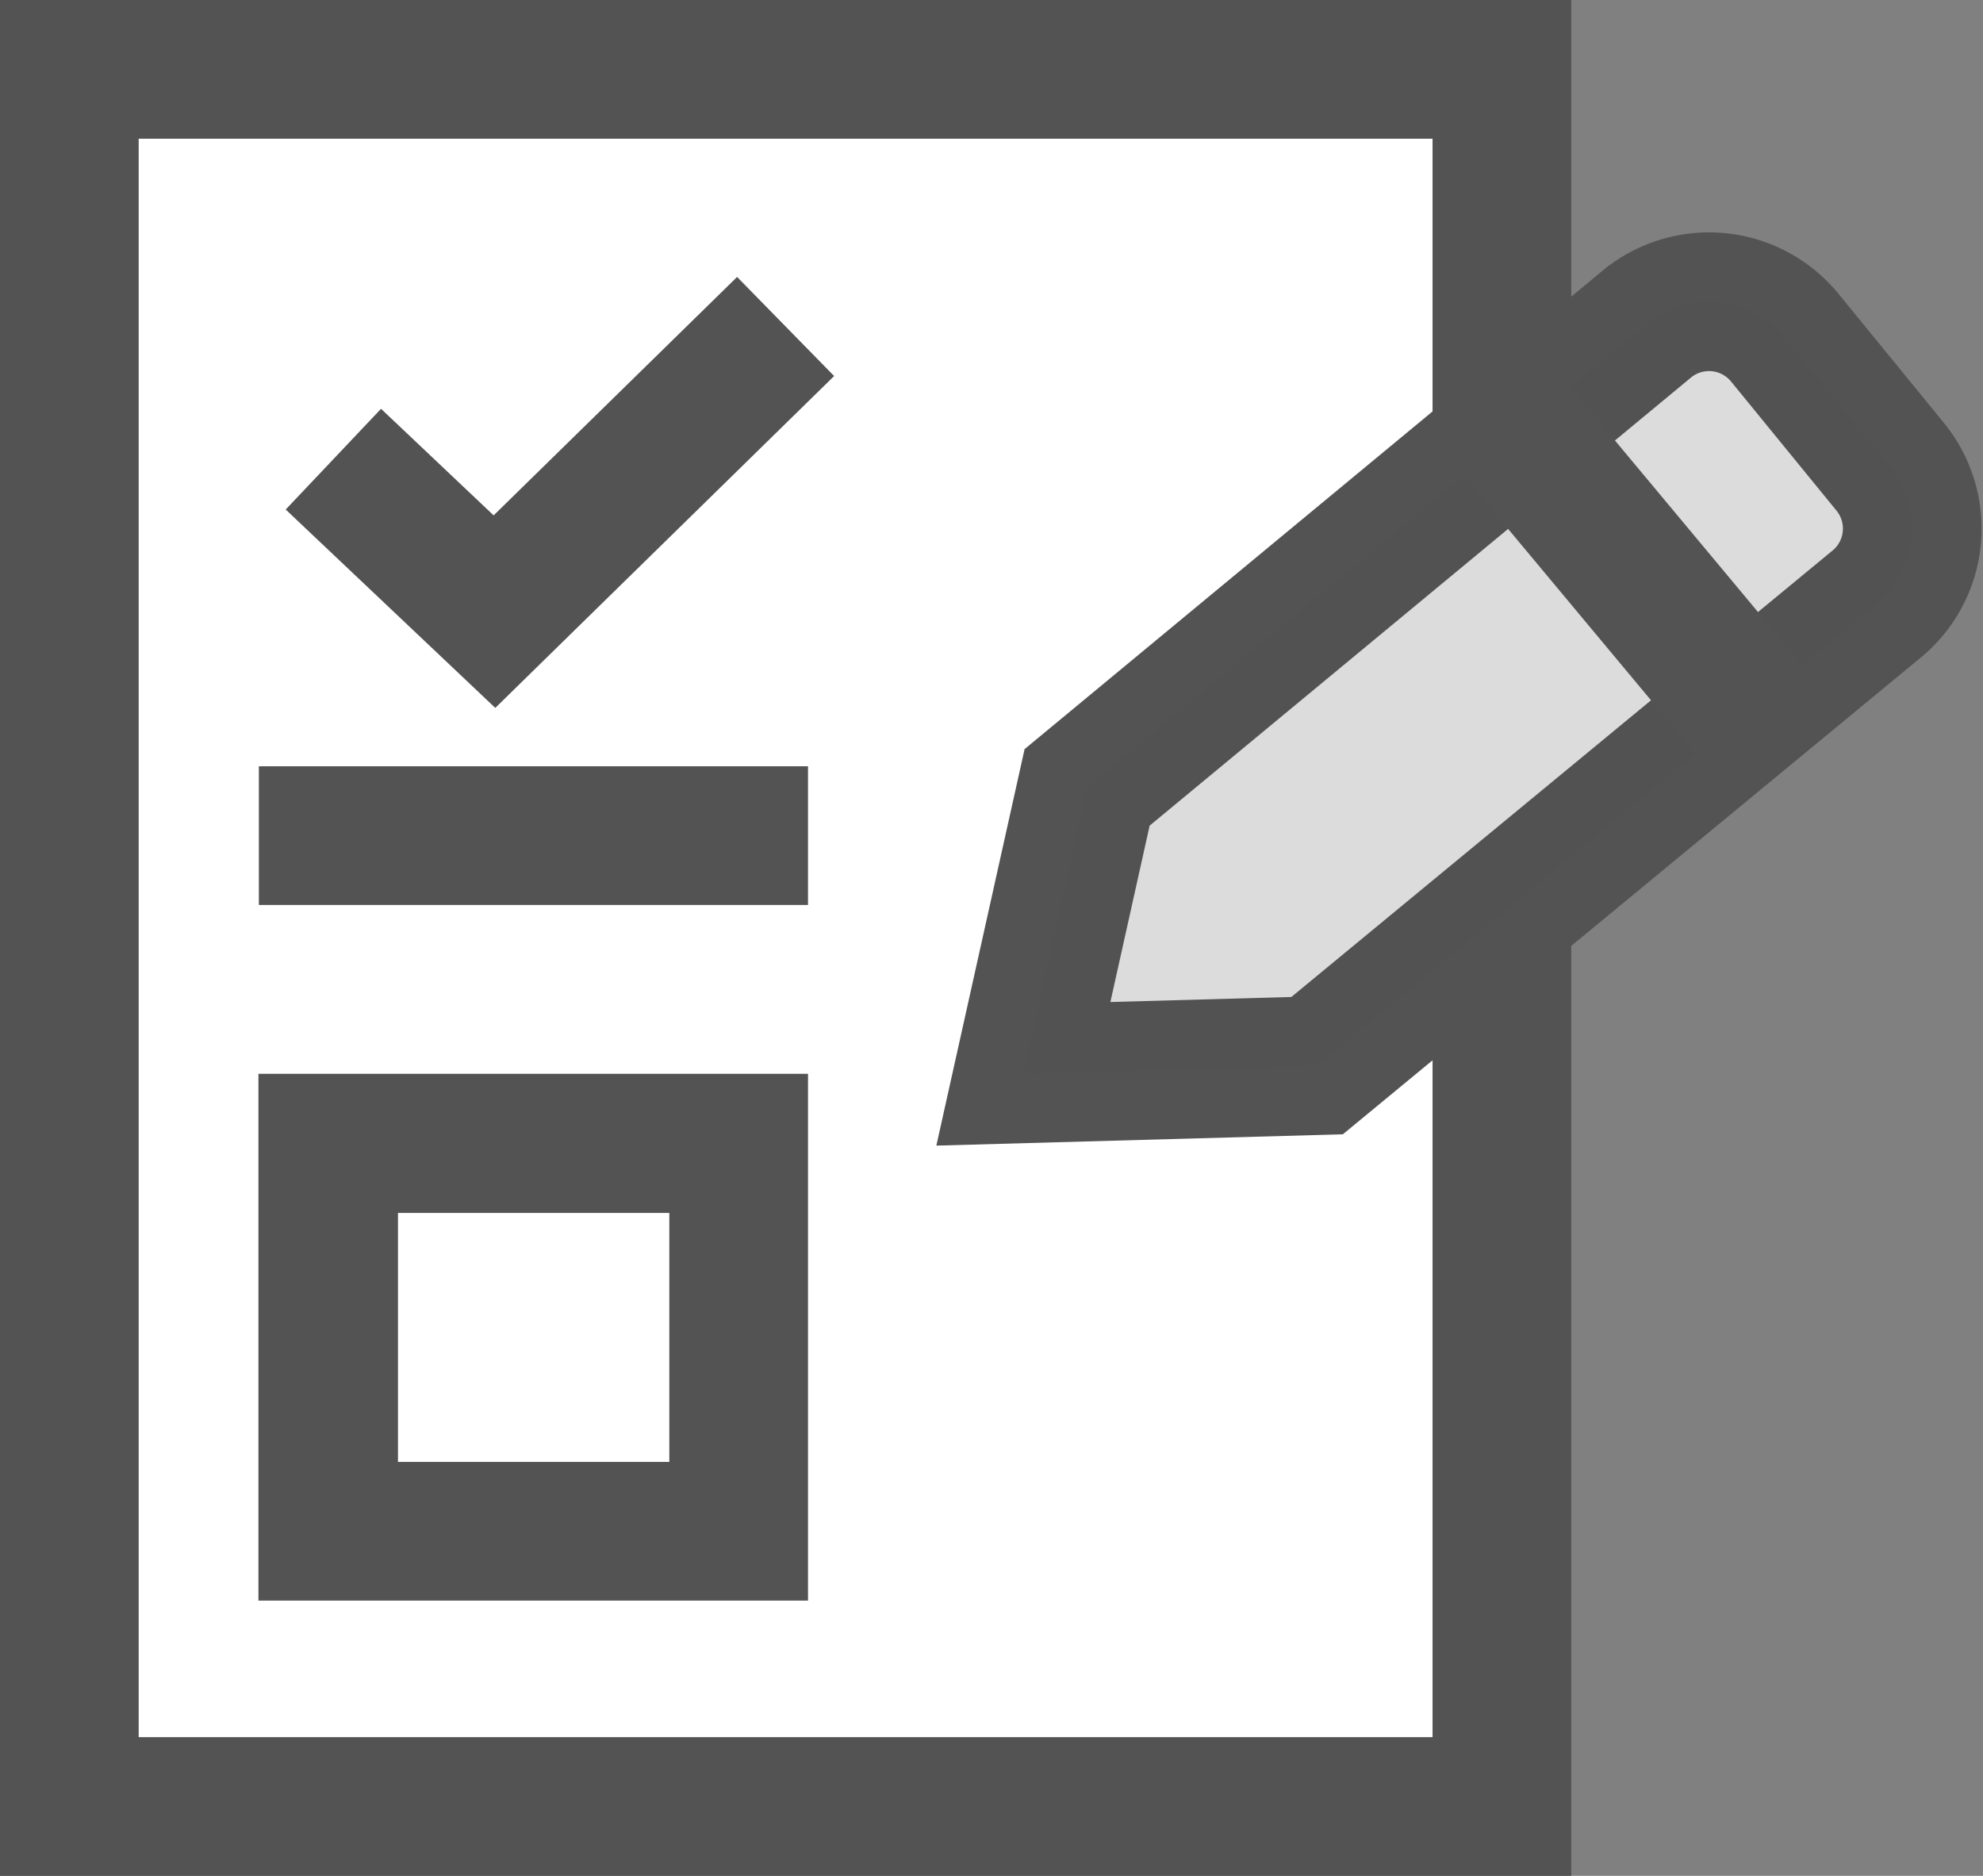 <svg xmlns="http://www.w3.org/2000/svg" viewBox="0 0 46.04 43.55">
  <rect x="0" y="0" width="46.04" height="43.55" fill="#808080" stroke="none"/>
  <g class="rdvtype rdvtype-ct">
    <rect x="1.61" y="1.61" width="33.26" height="40.33" fill="#fff"/>
    <rect x="1.61" y="1.61" width="33.26" height="40.33" fill="none" stroke="#535353" stroke-miterlimit="10" stroke-width="3.22"/>
    <g>
      <path d="M30.58,24.74l-6.82.19,1.48-6.65,13-10.76a2.27,2.27,0,0,1,3.19.31l2.45,3A2.27,2.27,0,0,1,43.6,14Z" fill="#fff"/>
      <path d="M30.58,24.74l-6.82.19,1.48-6.65,13-10.76a2.27,2.27,0,0,1,3.19.31l2.45,3A2.27,2.27,0,0,1,43.6,14Z" fill="none" stroke="#535353" stroke-miterlimit="10" stroke-width="3.22"/>
      <path d="M30.58,24.74l-6.82.19,1.48-6.65,13-10.76a2.27,2.27,0,0,1,3.19.31l2.45,3A2.27,2.27,0,0,1,43.6,14Z" fill="#535353" opacity="0.2"/>
      <line x1="35.21" y1="10" x2="40.58" y2="16.44" fill="none" stroke="#535353" stroke-miterlimit="10" stroke-width="3.22"/>
    </g>
    <polyline class="theme-stroke-color" points="7.74 10.66 11.48 14.2 18.24 7.58" fill="none" stroke="#535353" stroke-miterlimit="10" stroke-width="3.22"/>
    <line x1="6.01" y1="19.4" x2="18.76" y2="19.4" fill="none" stroke="#535353" stroke-miterlimit="10" stroke-width="3.22"/>
    <path class="theme-fill-color" d="M18.76,37.16H6V24.93H18.76ZM9.24,33.94h6.3V28.16H9.24Z" fill="#535353"/>
  </g>
</svg>

